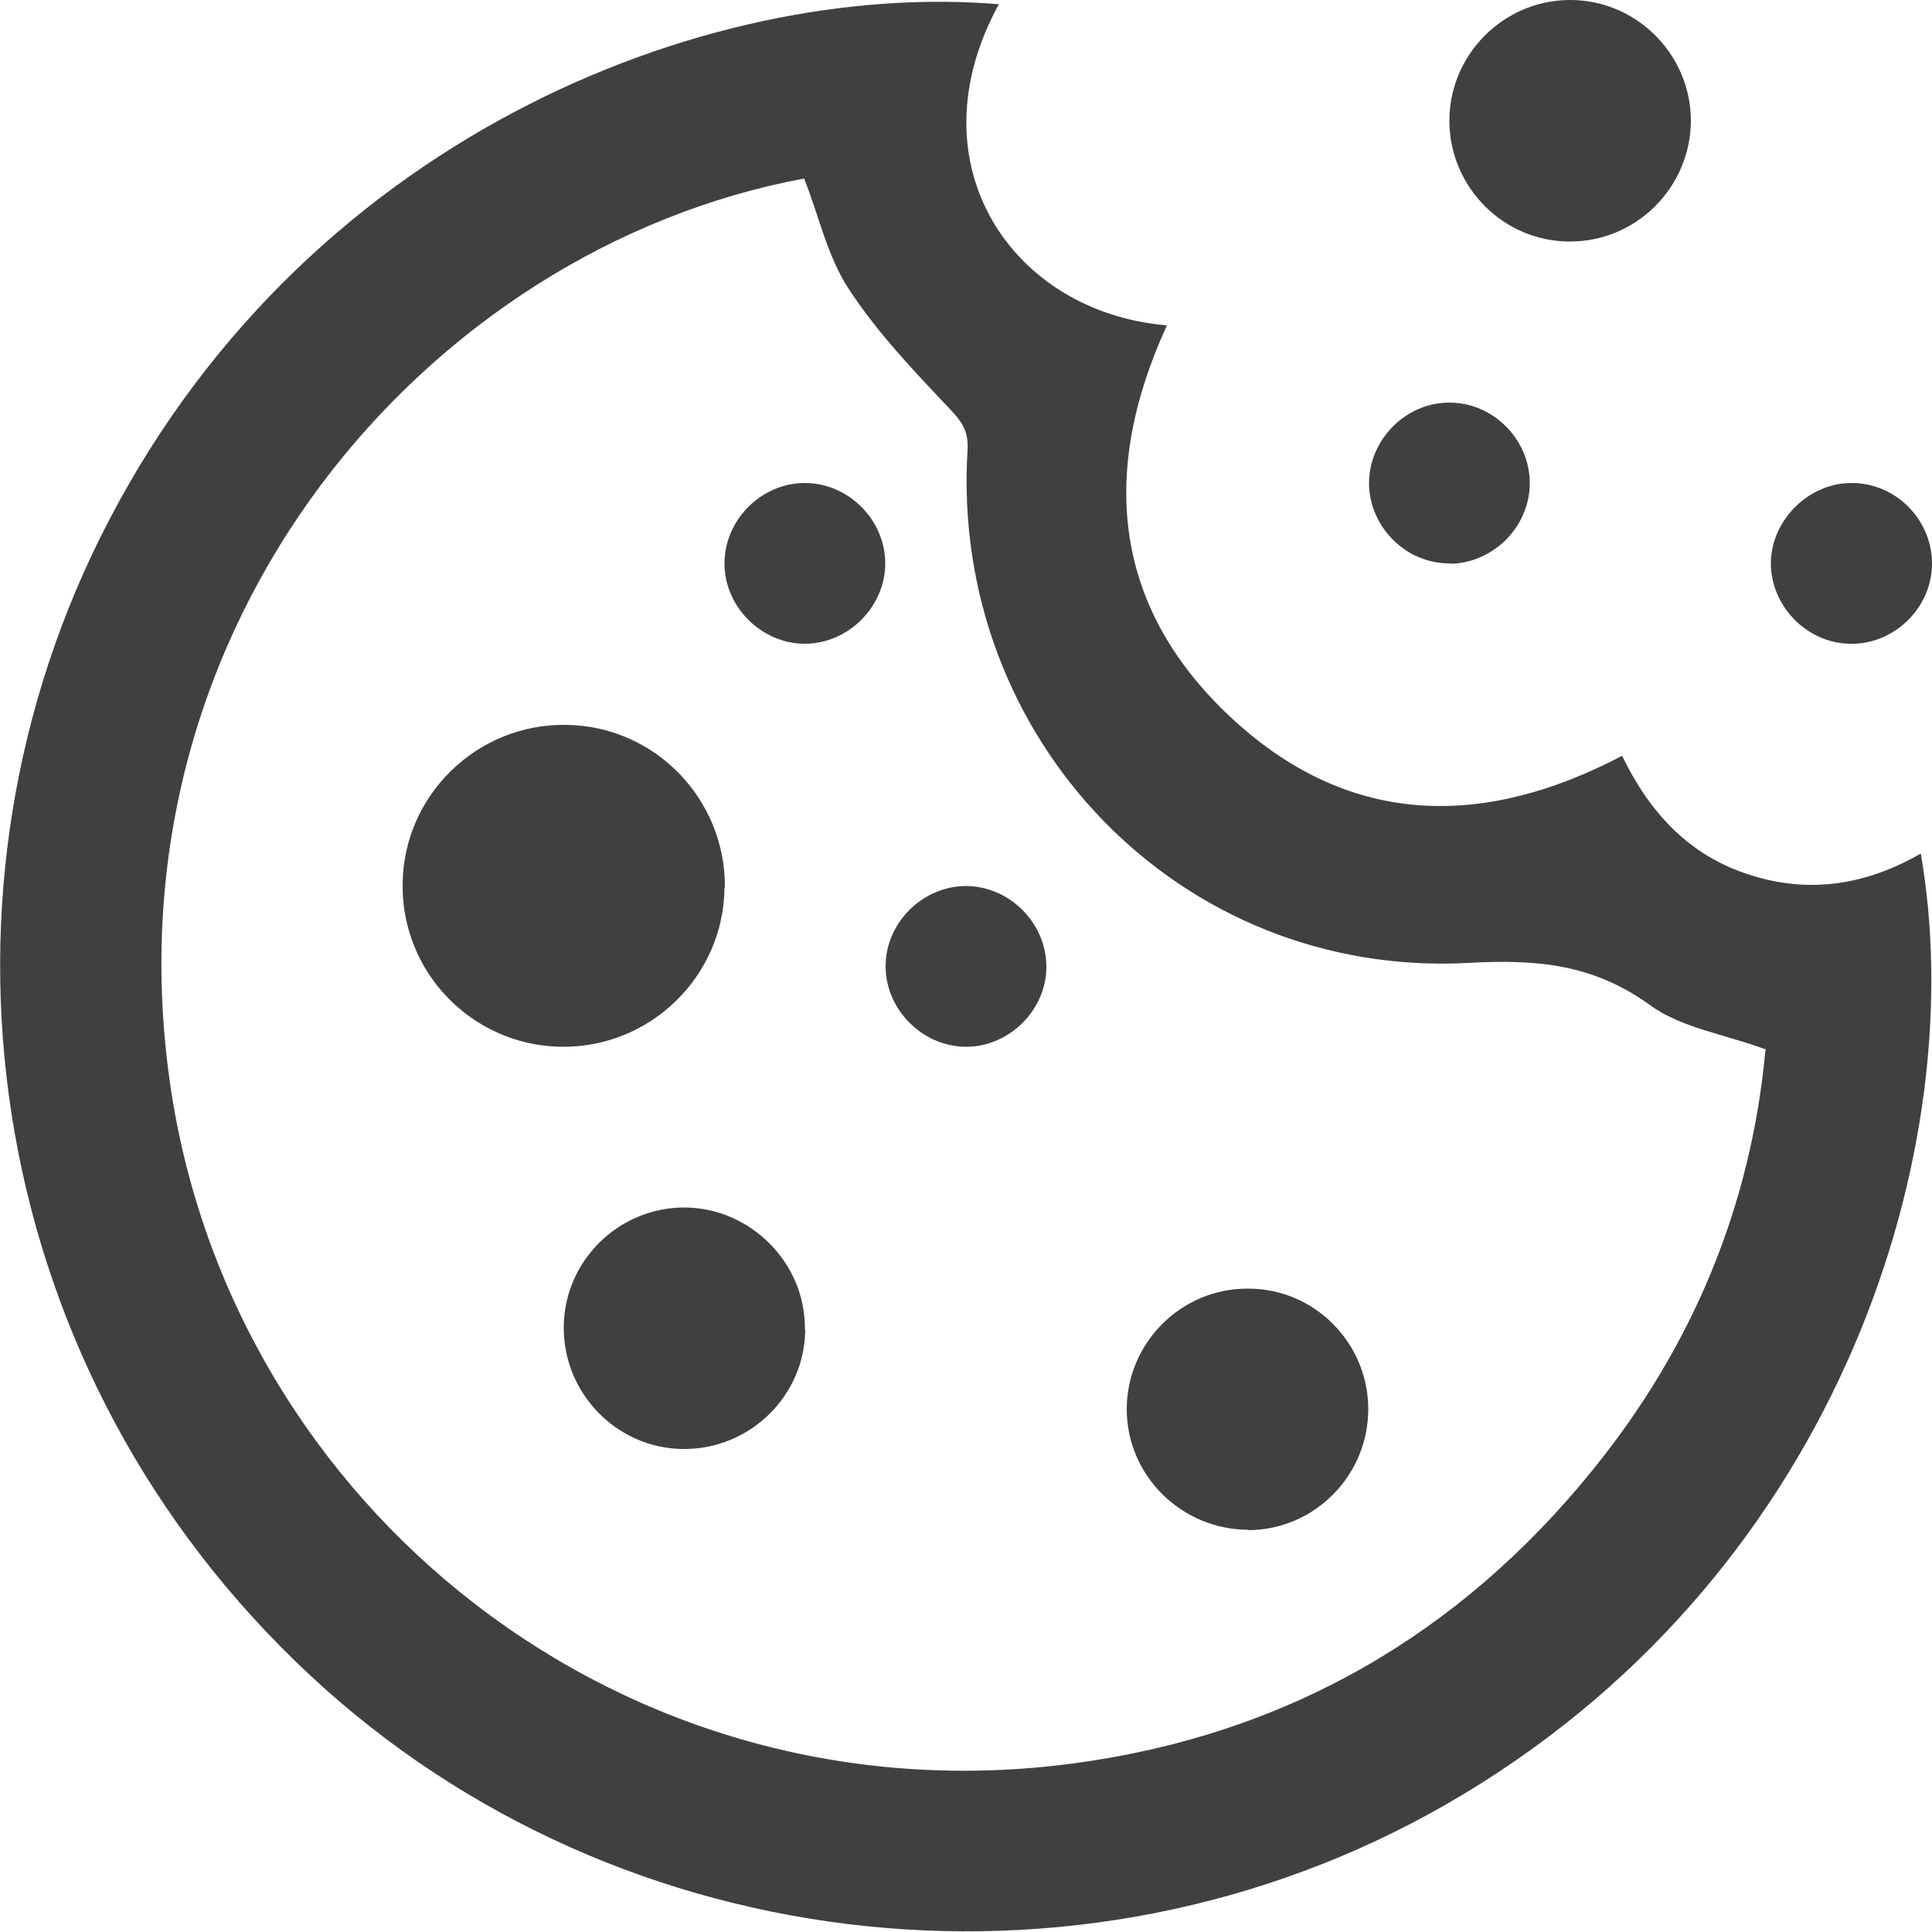 <?xml version="1.0" encoding="UTF-8"?>
<svg id="Layer_1" data-name="Layer 1" xmlns="http://www.w3.org/2000/svg" width="50" height="50" viewBox="0 0 50 50">
  <defs>
    <style>
      .cls-1 {
        fill: #404042;
      }
    </style>
  </defs>
  <path class="cls-1" d="M25.85.11c-2.27,4.14.35,7.98,4.35,8.31-1.76,3.83-1.41,7.38,1.79,10.27,2.99,2.7,6.41,2.75,9.99.87.7,1.45,1.72,2.58,3.3,3.08,1.55.5,3.02.26,4.43-.55,1.31,7.53-2.01,18.43-11.83,24.34-9.47,5.71-21.8,4.43-29.85-3.07C-.37,35.54-2.16,23.51,2.58,13.94,7.7,3.6,18.27-.53,25.85.11ZM45.7,27.16c-1.08-.4-2.2-.56-3-1.15-1.47-1.06-2.93-1.19-4.7-1.09-7.46.4-13.42-5.8-12.96-13.28.03-.5-.16-.74-.48-1.08-.93-.98-1.87-1.97-2.6-3.09-.55-.84-.77-1.9-1.15-2.85C11.08,6.43,2.69,16.12,4.4,28.03c1.56,10.94,11.74,19.19,23.43,17.6,5.46-.74,9.94-3.32,13.39-7.59,2.59-3.19,4.1-6.84,4.47-10.87h.01Z"/>
  <path class="cls-1" d="M40.6,0c1.73-.02,3.15,1.39,3.16,3.11,0,1.73-1.41,3.15-3.14,3.14-1.7,0-3.08-1.39-3.11-3.07C37.48,1.45,38.88.02,40.6,0Z"/>
  <path class="cls-1" d="M37.54,14.58c-1.14.02-2.1-.93-2.11-2.07,0-1.14.96-2.1,2.09-2.09,1.1,0,2.04.92,2.07,2.03.03,1.14-.91,2.11-2.04,2.14h-.01Z"/>
  <path class="cls-1" d="M47.94,12.5c1.15.01,2.08.98,2.06,2.12s-1.01,2.08-2.15,2.04c-1.1-.03-2.02-.98-2.02-2.08s.97-2.09,2.1-2.08Z"/>
  <path class="cls-1" d="M18.75,22.97c-.02,2.31-1.94,4.17-4.26,4.12-2.28-.05-4.1-1.93-4.07-4.21.02-2.31,1.94-4.17,4.26-4.12,2.28.04,4.1,1.93,4.08,4.21h-.01Z"/>
  <path class="cls-1" d="M20.84,34.4c-.01,1.73-1.44,3.12-3.17,3.1-1.73-.02-3.11-1.47-3.08-3.19.03-1.7,1.43-3.06,3.12-3.06s3.14,1.42,3.12,3.15Z"/>
  <path class="cls-1" d="M32.31,39.59c-1.73,0-3.15-1.4-3.15-3.12s1.42-3.14,3.15-3.12c1.7,0,3.08,1.39,3.1,3.08.02,1.73-1.37,3.16-3.1,3.17Z"/>
  <path class="cls-1" d="M20.81,12.5c1.14-.01,2.1.95,2.1,2.08s-.97,2.09-2.1,2.08c-1.1-.01-2.04-.94-2.06-2.04-.02-1.14.93-2.11,2.06-2.12Z"/>
  <path class="cls-1" d="M24.99,22.93c1.14,0,2.09.96,2.09,2.09s-.98,2.09-2.11,2.07c-1.1-.02-2.03-.95-2.05-2.05-.02-1.14.94-2.1,2.07-2.11Z"/>
</svg>
